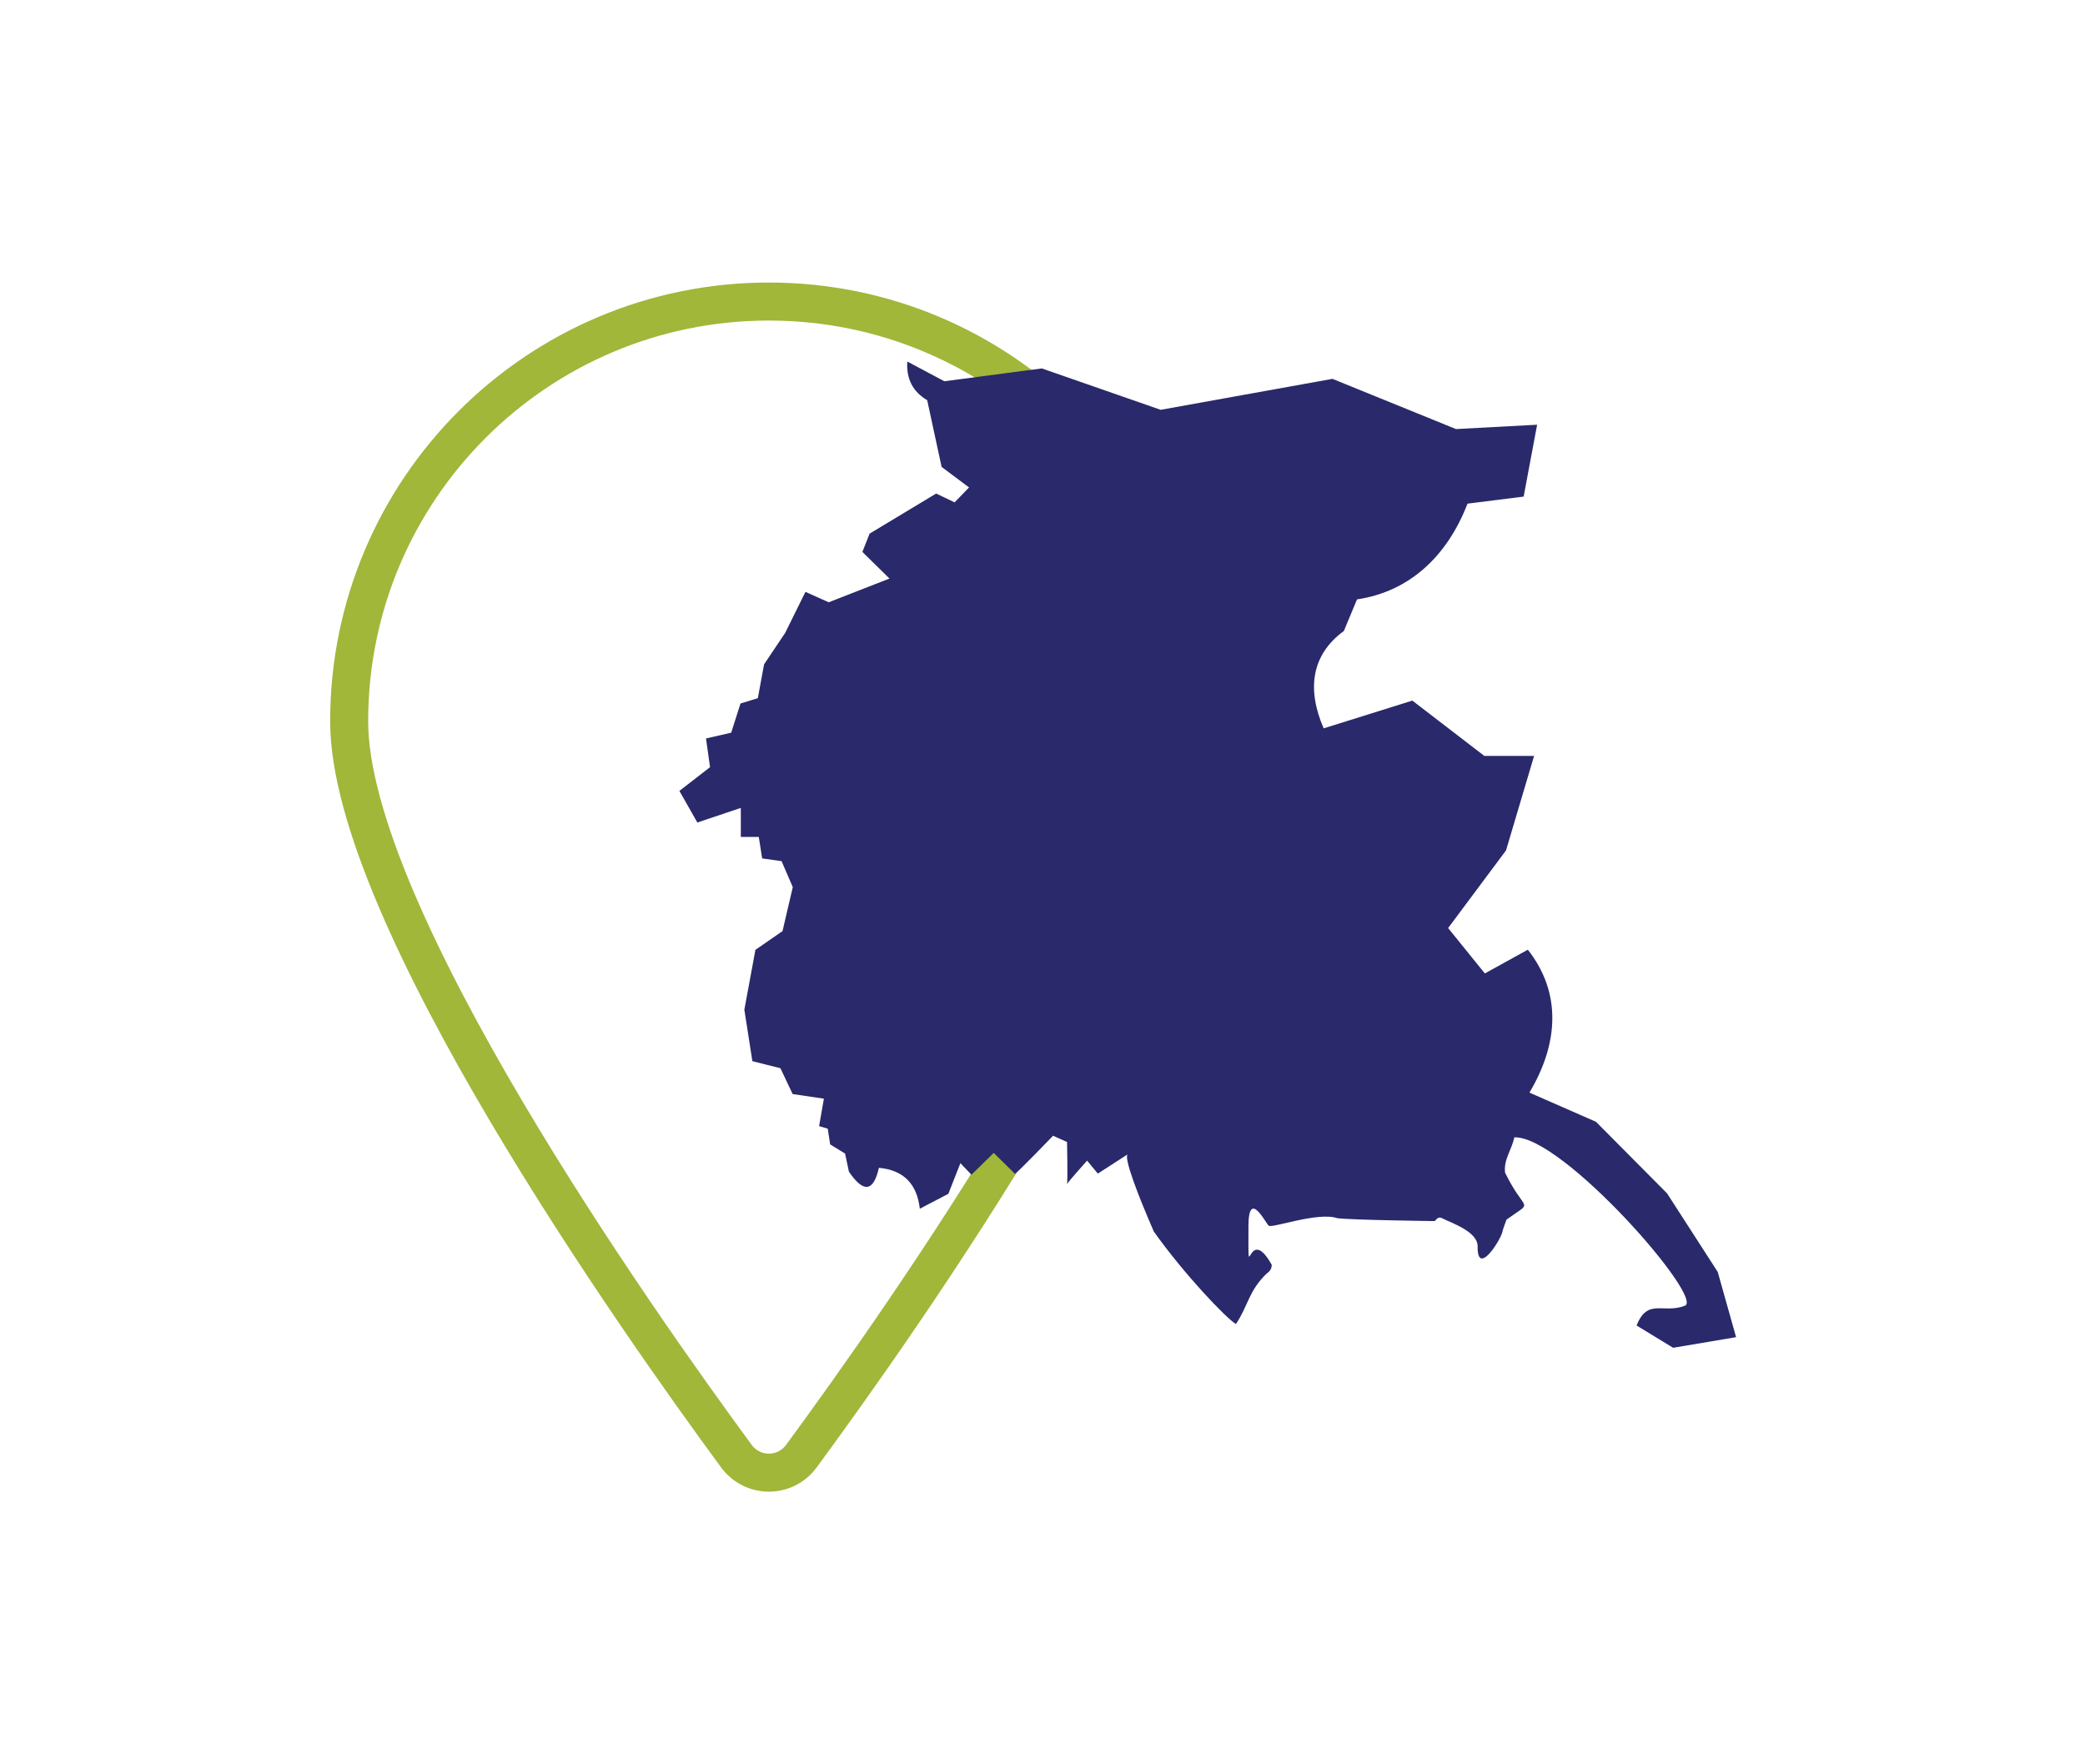 <svg xmlns="http://www.w3.org/2000/svg" id="a" viewBox="0 0 130 110"><path d="M21.77,44.97c0,11.98,17.99,37.45,24.14,45.81,1.01,1.38,3.05,1.38,4.06,0,6.15-8.36,24.14-33.82,24.14-45.81,0-14.45-11.72-26.17-26.17-26.17s-26.17,11.72-26.17,26.17Z" style="fill:none; stroke:#a0b73a; stroke-miterlimit:10; stroke-width:2.37px;"></path><path d="M108.23,83.37l-3.91,.66-2.28-1.39c.7-1.73,1.64-.71,3.01-1.23,1.25-.46-7.64-10.62-10.63-10.5-.18,.82-.67,1.37-.58,2.2,1.26,2.59,1.85,1.66,.09,2.93-.09,.27-.21,.54-.27,.81-.15,.54-1.53,2.71-1.53,.91,.06-.96-1.59-1.49-2.22-1.81-.21-.11-.33,.04-.45,.18,0,0-5.09-.06-6.08-.18-1.2-.41-4.03,.63-4.27,.47-.17-.1-1.27-2.38-1.27,.05,0,4.19-.09-.35,1.45,2.38,.01,.21-.09,.4-.3,.54-1.13,1.07-1.16,2.01-1.93,3.16-.62-.37-3.25-3.13-5.12-5.77-1.02-2.34-1.88-4.61-1.63-4.81l-1.86,1.2-.67-.81s-1.17,1.31-1.25,1.46c.05-.2,0-2.62,0-2.62l-.87-.39s-2.28,2.37-2.38,2.37c-.03-.03-1.32-1.3-1.32-1.3l-1.39,1.36-.69-.72-.75,1.91-1.78,.93c-.17-1.52-.99-2.41-2.55-2.55-.34,1.5-.96,1.58-1.87,.24l-.24-1.13-.93-.57-.15-.98-.54-.16,.3-1.71-1.95-.29-.76-1.61-1.75-.44-.5-3.21,.69-3.73,1.69-1.17,.64-2.74-.7-1.62-1.21-.17-.21-1.34h-1.12v-1.81l-2.71,.91-1.12-1.97,1.91-1.48-.25-1.79,1.57-.36,.58-1.82,1.08-.33,.39-2.11,1.32-1.97,1.26-2.55,1.45,.65,3.79-1.48-1.69-1.66,.45-1.14,4.15-2.5,1.15,.55,.9-.93-1.71-1.28-.9-4.16c-.9-.53-1.31-1.34-1.24-2.41l2.31,1.23,6.08-.8,7.41,2.58,10.71-1.93,7.7,3.13,5.06-.27-.84,4.48-3.5,.44c-1.26,3.26-3.6,5.48-6.89,5.97l-.82,1.97c-2.04,1.49-2.31,3.65-1.26,6.07l5.53-1.73,4.49,3.45h3.1l-1.75,5.89-3.61,4.84,2.29,2.83,2.68-1.48c2.1,2.67,1.94,5.82,.1,8.91l4.15,1.82,4.43,4.46,3.16,4.9,1.14,4.05Z" style="fill:#29296b;"></path></svg>